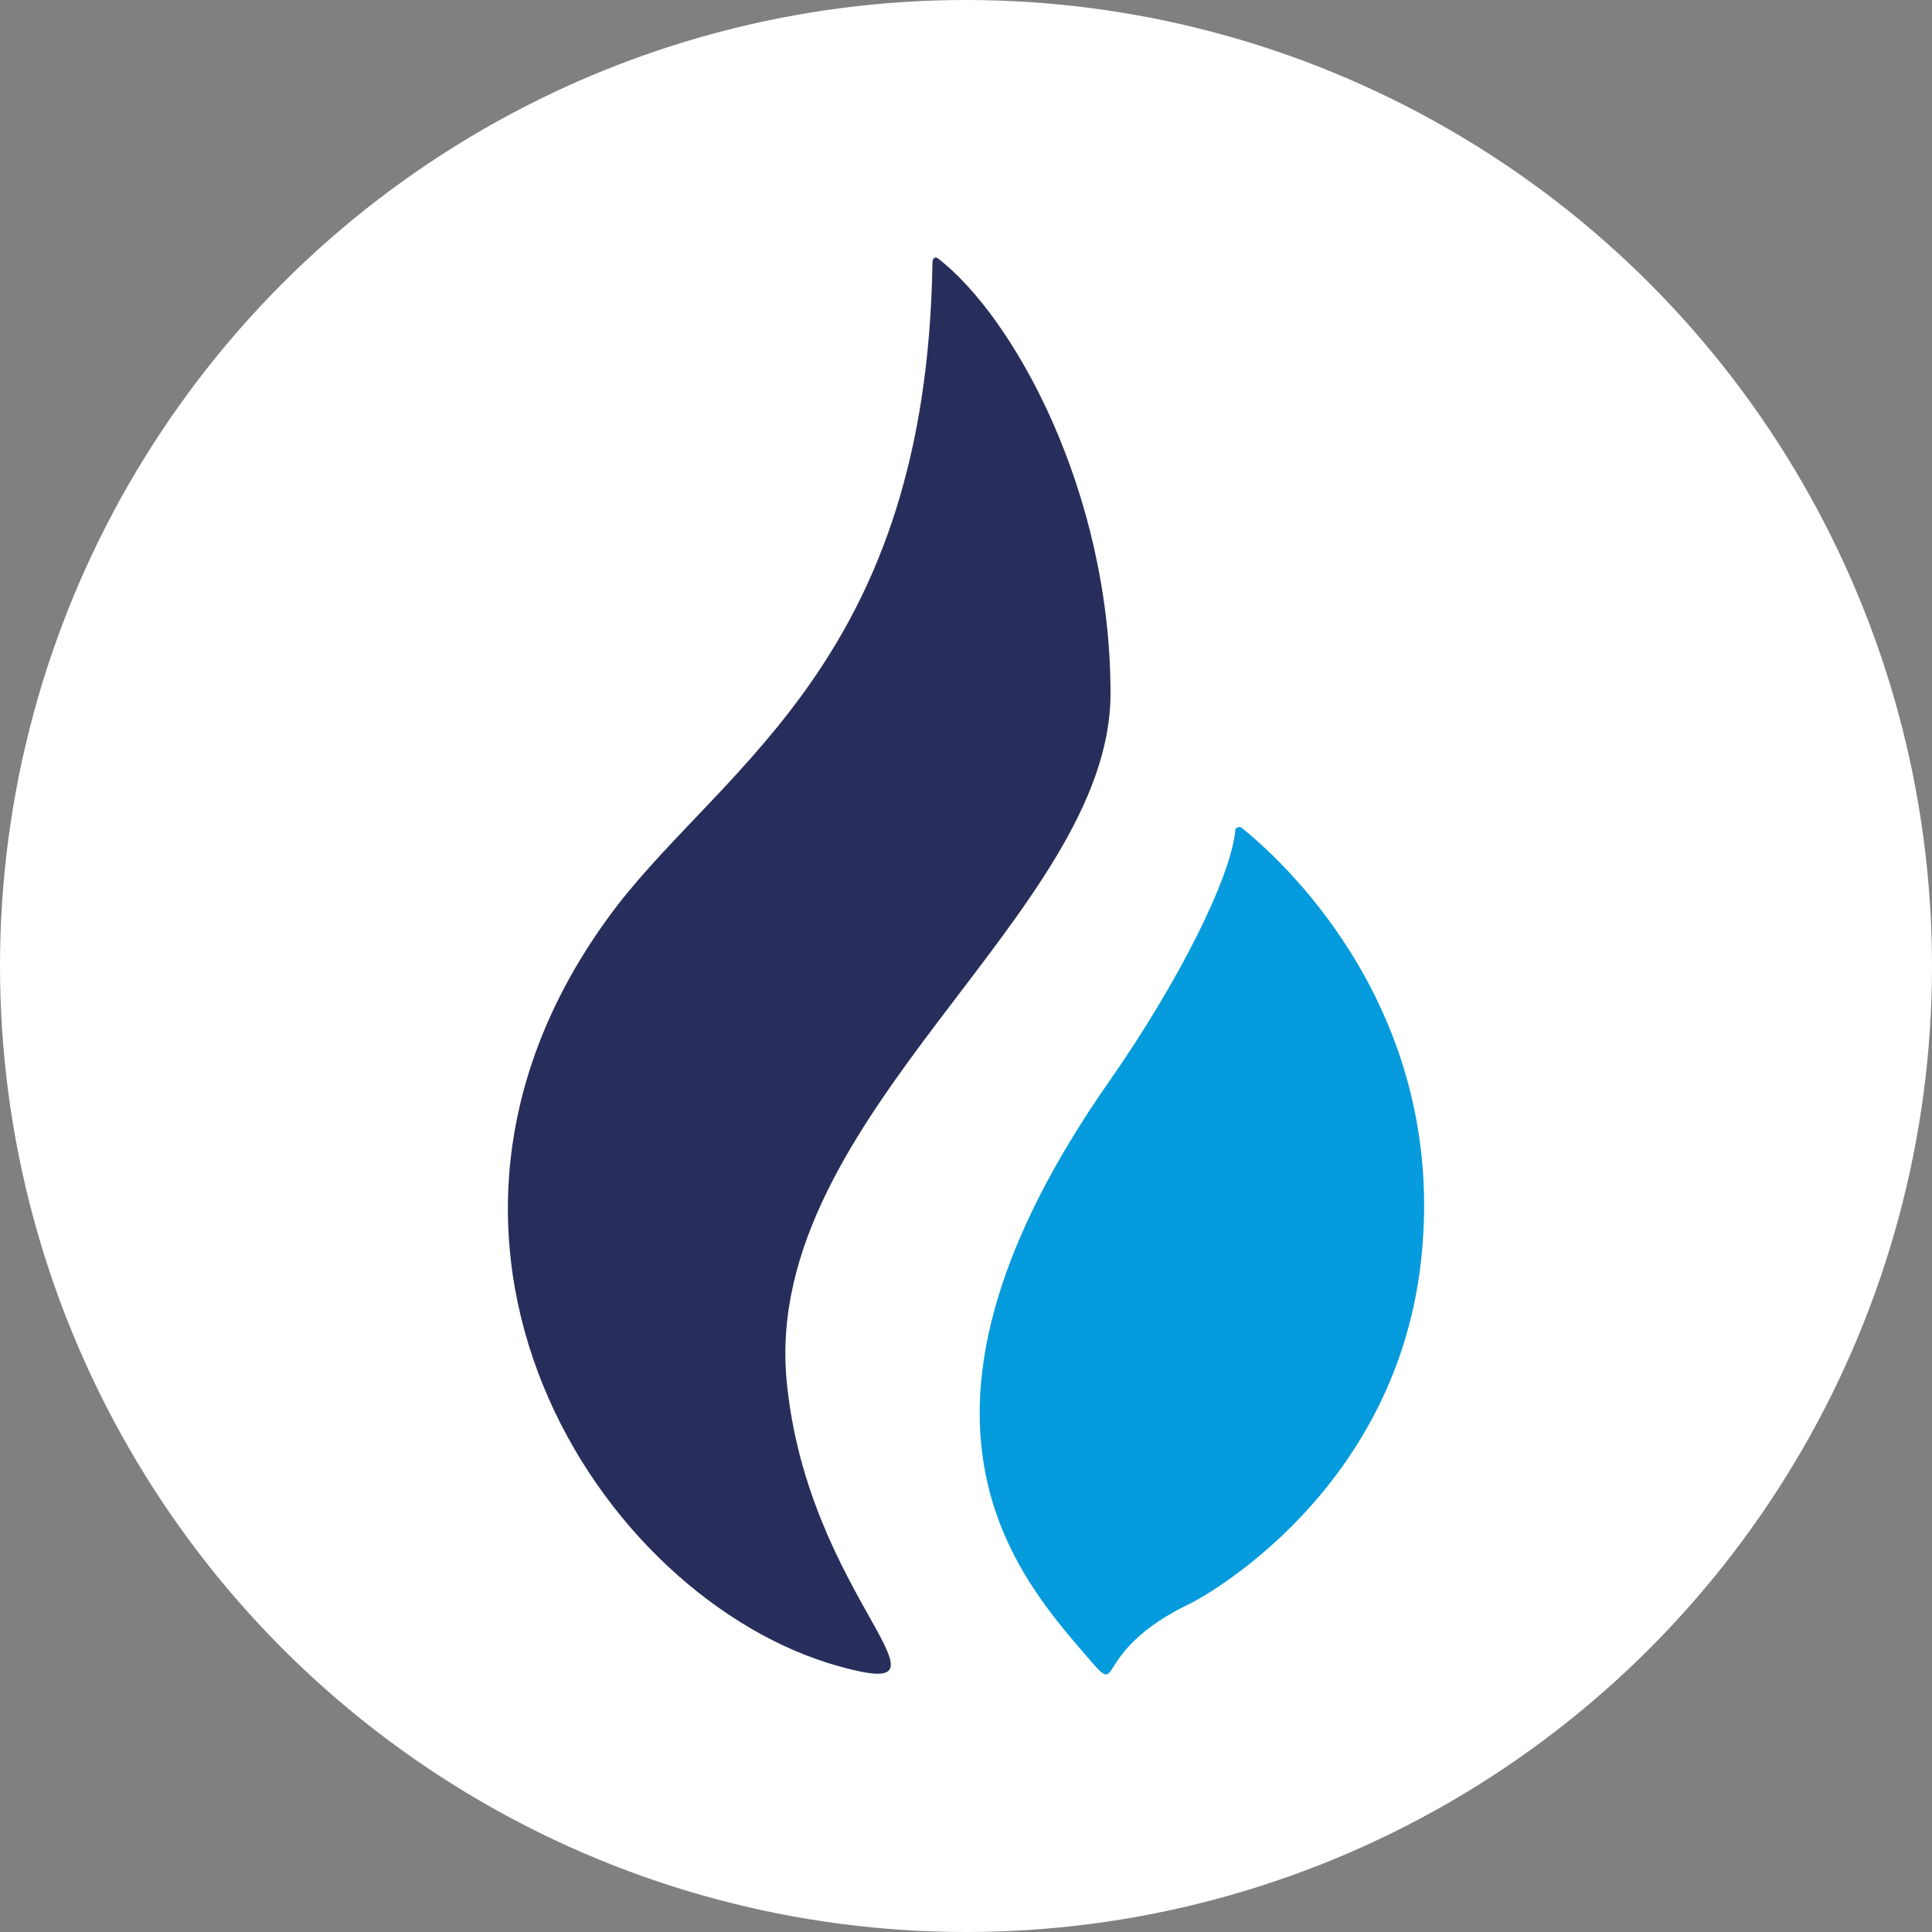 <?xml version="1.0" encoding="UTF-8"?>
<svg id="Layer_1" data-name="Layer 1" xmlns="http://www.w3.org/2000/svg" viewBox="0 0 300 300">
  <rect x="0" y="0" width="300" height="300" fill="#808080" stroke="none"/>
  <defs>
    <style>
      .cls-1 {
        fill: #fff;
      }

      .cls-2 {
        fill: #059bdc;
      }

      .cls-3 {
        fill: #282e5b;
      }
    </style>
  </defs>
  <circle class="cls-1" cx="150" cy="150" r="150"/>
  <g>
    <path class="cls-3" d="M172.44,107.69c0-31.53-15.2-58.7-26.84-67.6,0,0-.81-.49-.81,.81-.97,60.97-31.86,77.62-49,99.78-39.3,51.43-2.75,107.7,34.45,118.05,20.86,5.82-4.85-10.35-8.09-44.31-3.88-41.24,50.29-72.61,50.29-106.73"/>
    <path class="cls-2" d="M192.82,128.55c-.16-.16-.49-.16-.81,0l-.16,.16c-.65,7.6-9.06,24.1-19.57,39.14-35.74,51.1-15.36,75.68-3.88,88.94,6.63,7.76,0,0,16.66-7.92,1.29-.65,32.34-17.14,35.74-54.5,3.4-36.39-19.73-59.19-27.98-65.82"/>
  </g>
</svg>